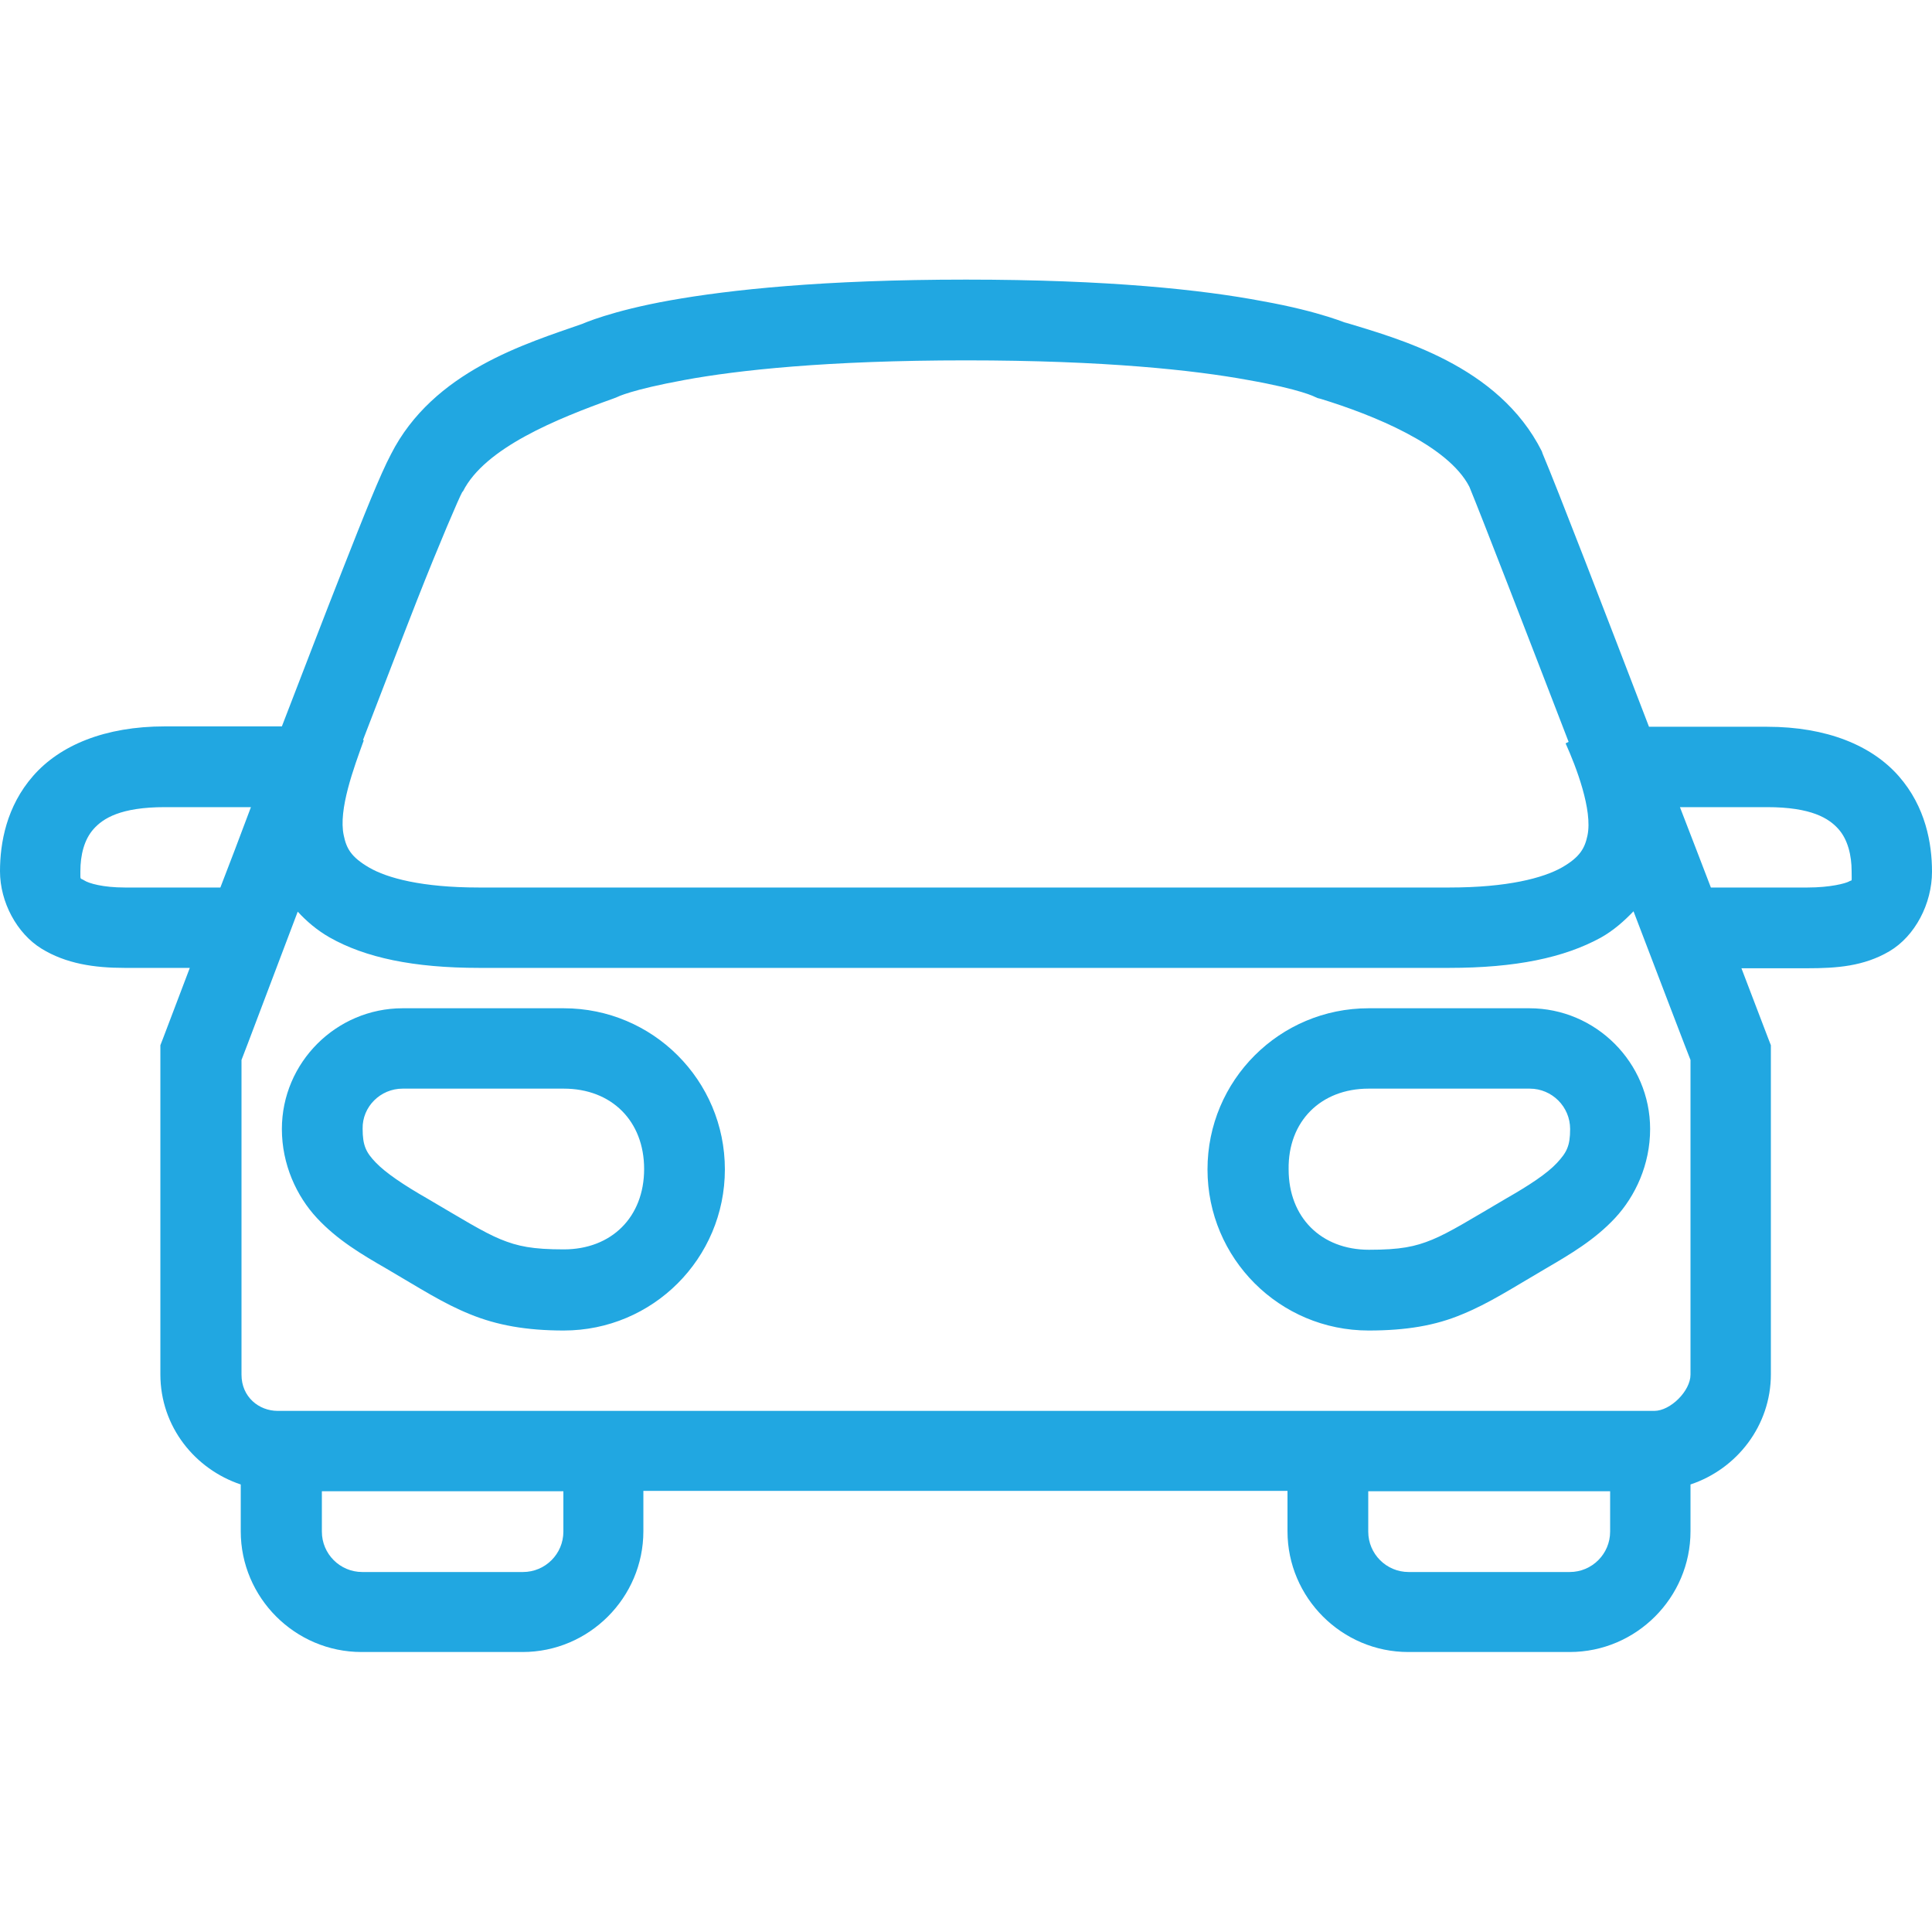 <?xml version="1.0" encoding="utf-8"?>
<!-- Generator: Adobe Illustrator 25.0.0, SVG Export Plug-In . SVG Version: 6.00 Build 0)  -->
<svg version="1.1" id="Layer_1" xmlns="http://www.w3.org/2000/svg" xmlns:xlink="http://www.w3.org/1999/xlink" x="0px" y="0px"
	 viewBox="0 0 512 512" style="enable-background:new 0 0 512 512;" xml:space="preserve">
<style type="text/css">
	.st0{fill:#21A7E1;}
</style>
<path class="st0" d="M256,74.1c-37.8,0-62.7,2.7-78.4,5.5c-15.7,2.8-23.2,6.2-23.2,6.2c-14.8,5.2-39.6,12.5-50.8,34.6
	c-2.9,5.5-7,15.8-12.9,30.8c-4.7,11.9-10.4,26.8-16,41.3h-31c-15.9,0-27.8,5-34.9,13.1S0,223.4,0,230.9c0,8.2,4.5,16.5,11,20.5
	s14,5.1,22,5.1h17.3c-1.6,4.2-7.1,18.7-7.1,18.7l-0.7,1.8v87.2c0,14,9.3,25.2,21.3,29.2v12.4c0,17.6,14.4,32,32,32h42.7
	c17.6,0,32-14.4,32-32v-10.7h170.7v10.7c0,17.6,14.4,32,32,32H416c17.6,0,32-14.4,32-32v-12.4c12.3-4.1,21.3-15.6,21.3-29.2V277
	l-0.7-1.8c0,0-5.5-14.4-7.1-18.6h17.4c7.8,0,15-0.5,21.8-4.5c6.8-4,11.3-12.6,11.3-21.1c0-7.5-1.7-17.2-8.8-25.3
	c-7.1-8.1-19-13.1-34.9-13.1H437c-11.7-30.5-24.3-63.2-28.2-72.4l-0.1-0.3l-0.1-0.3c-11.5-22.9-38.3-29.9-52.3-34.2l1.4,0.6
	c0,0-7.5-3.4-23.2-6.2C318.7,76.8,293.8,74.1,256,74.1z M256,95.5c36.8,0,60.5,2.6,74.7,5.2c14.2,2.5,17.8,4.5,17.8,4.5l0.7,0.3
	l0.8,0.2c13.7,4.2,33.7,12.2,39.4,23.3c3.3,8,15.2,38.8,26.3,67.6l-0.8,0.4c2.8,6.2,7.2,17.7,5.8,24.4c-0.7,3.3-1.9,5.7-6.8,8.5
	c-5,2.8-14.4,5.3-29.8,5.3H126.9c-15.1,0-24.3-2.5-29.1-5.3s-6-5.1-6.7-8.5c-1.5-6.8,2.7-18,5.3-25.2l-0.2-0.1
	c5-12.9,10.1-26.3,14.3-37c5.9-15,11.2-27.3,12-28.7l0.1-0.1l0.1-0.1c5.8-11.5,24.8-19.2,39.9-24.6l0.5-0.2l0.5-0.2
	c0,0,3.6-1.9,17.8-4.5C195.5,98.1,219.2,95.5,256,95.5z M43.7,213.9h22.8c-4,10.6-4.8,12.8-8.1,21.3H33.1c-5.8,0-9.6-1.1-10.8-1.9
	c-1.1-0.7-1,0.1-1-2.4c0-4.3,1-8.4,3.5-11.2C27.3,216.9,31.9,213.9,43.7,213.9z M445.2,213.9h23.1c11.8,0,16.4,3,18.9,5.8
	c2.5,2.8,3.5,7,3.5,11.2c0,3.3,0.2,2.1-0.7,2.7c-0.9,0.5-4.9,1.6-11,1.6h-25.6C450.1,226.5,449.3,224.6,445.2,213.9z M432.9,241.5
	c6,15.7,14.7,38.5,15.1,39.4v83.4c0,4.3-5.3,9.6-9.6,9.6H73.6c-5,0-9.6-3.7-9.6-9.6v-83.4c0.4-0.9,9-23.8,14.9-39.3
	c2.4,2.6,5.1,4.9,8.4,6.8c9.5,5.4,22.3,8.1,39.7,8.1H384c17.7,0,30.5-2.7,40.2-8C427.6,246.6,430.4,244.1,432.9,241.5z M106.7,267.2
	c-17.6,0-32,14.4-32,32c0,9.4,3.9,17.8,9.3,23.6c5.4,5.8,11.8,9.6,18.4,13.4c8.9,5.2,15,9.2,22.2,12.1c7.1,2.9,14.9,4.3,24.8,4.3
	c23.6,0,42.7-19.1,42.7-42.7c0-23.6-19.1-42.7-42.7-42.7H106.7z M362.7,267.2c-23.6,0-42.7,19.1-42.7,42.7
	c0,23.6,19.1,42.7,42.7,42.7c9.9,0,17.7-1.3,24.8-4.3c7.1-2.9,13.2-6.9,22.1-12.1c6.5-3.8,13-7.6,18.4-13.4
	c5.4-5.8,9.3-14.2,9.3-23.6c0-17.6-14.4-32-32-32H362.7z M106.7,288.5h42.7c12.7,0,21.3,8.6,21.3,21.3c0,12.7-8.6,21.3-21.3,21.3
	c-8.2,0-12.2-0.8-16.8-2.7c-4.6-1.9-10.2-5.4-19.4-10.8c0,0,0,0,0,0c-6.3-3.6-11-6.8-13.6-9.5c-2.6-2.7-3.5-4.5-3.5-9
	C96,293.3,100.8,288.5,106.7,288.5z M362.7,288.5h42.7c5.9,0,10.7,4.8,10.7,10.7c0,4.5-0.9,6.2-3.5,9s-7.3,5.9-13.6,9.5c0,0,0,0,0,0
	c-9.2,5.4-14.8,8.9-19.4,10.8s-8.5,2.7-16.8,2.7c-12.7,0-21.3-8.6-21.3-21.3C341.3,297.2,350,288.5,362.7,288.5z M85.3,395.2h64
	v10.7c0,5.9-4.8,10.7-10.7,10.7H96c-5.9,0-10.7-4.8-10.7-10.7V395.2z M362.7,395.2h64v10.7c0,5.9-4.8,10.7-10.7,10.7h-42.7
	c-5.9,0-10.7-4.8-10.7-10.7V395.2z"/>
</svg>
